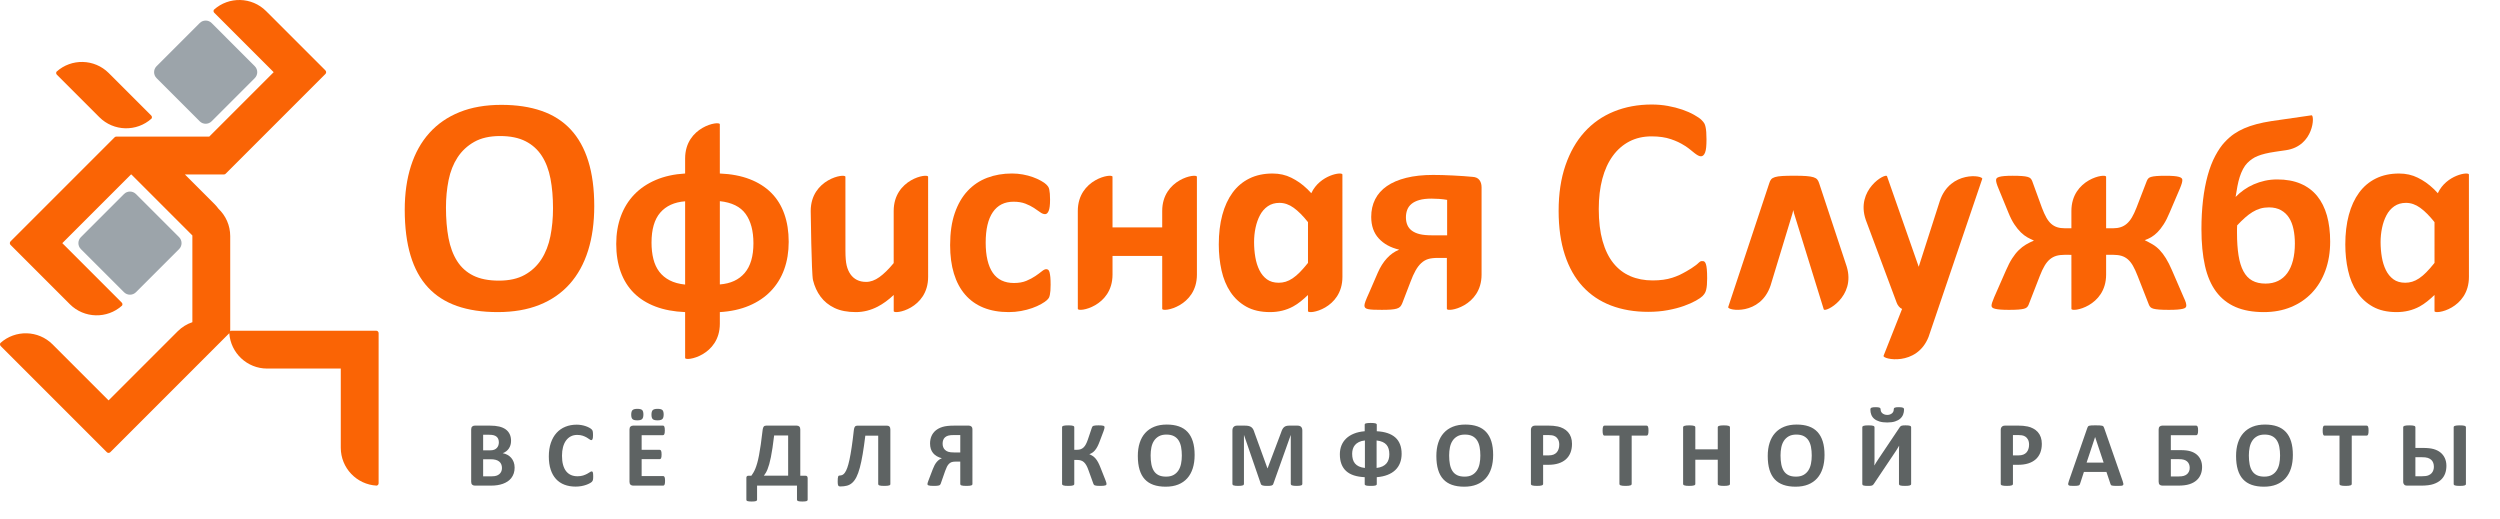 <?xml version="1.0" encoding="utf-8"?>
<!-- Generator: Adobe Illustrator 16.0.0, SVG Export Plug-In . SVG Version: 6.00 Build 0)  -->
<!DOCTYPE svg PUBLIC "-//W3C//DTD SVG 1.1//EN" "http://www.w3.org/Graphics/SVG/1.1/DTD/svg11.dtd">
<svg version="1.1" id="Слой_1" xmlns="http://www.w3.org/2000/svg" xmlns:xlink="http://www.w3.org/1999/xlink" x="0px" y="0px"
	 width="473.932px" height="98.345px" viewBox="0 0 473.932 98.345" enable-background="new 0 0 473.932 98.345"
	 xml:space="preserve">
<path fill="#DA7343" d="M3.052,73.861c-0.042-0.044-0.085-0.086-0.128-0.129L3.052,73.861z"/>
<g>
	<path fill="#DA7343" d="M12.53,59.698c0.044,0.042,0.086,0.086,0.129,0.129L12.53,59.698z"/>
	<path fill="#DA7343" d="M47.664,7.876c-0.045-0.043-0.086-0.086-0.129-0.129L47.664,7.876z"/>
	<path fill="#DA7343" d="M44.982,69.701c-0.043,0.042-0.086,0.086-0.129,0.129L44.982,69.701z"/>
	<path fill="#DA7343" d="M62.576,67.136c0.043,0.042,0.086,0.086,0.129,0.129L62.576,67.136z"/>
	<g>
		<g>
			<path fill-rule="evenodd" clip-rule="evenodd" fill="#fa6405" d="M322.468,29.633c-0.354,0.003-0.744-0.238-1.213-0.595
				s-1.055-0.903-1.801-1.374c-0.98-0.617-1.65-0.922-2.68-1.278c-1.031-0.356-2.26-0.535-3.688-0.535
				c-1.57,0-2.973,0.322-4.207,0.965c-1.232,0.643-2.283,1.561-3.148,2.755c-0.867,1.194-1.527,2.638-1.975,4.332
				s-0.674,3.603-0.674,5.725c0,2.326,0.24,4.342,0.719,6.046c0.48,1.704,1.164,3.107,2.051,4.209
				c0.887,1.103,1.959,1.924,3.213,2.465c1.256,0.541,2.666,0.812,4.238,0.812c1.428,0,2.662-0.168,3.701-0.504
				c1.041-0.335,1.672-0.65,2.67-1.21c0.75-0.421,1.158-0.693,1.85-1.201c0.375-0.276,0.695-0.686,0.943-0.736
				c0.357-0.039,0.514,0,0.631,0.079c0.117,0.078,0.215,0.236,0.293,0.473c0.078,0.237,0.137,0.567,0.176,0.991
				s0.061,0.99,0.061,1.701c0,0.492-0.016,0.911-0.045,1.257c-0.029,0.345-0.074,0.641-0.133,0.887
				c-0.059,0.247-0.137,0.459-0.234,0.636c-0.098,0.178-0.254,0.378-0.471,0.601s-0.631,0.509-1.25,0.858
				c-0.619,0.349-1.373,0.684-2.266,1.003c-0.893,0.32-1.912,0.587-3.061,0.8c-1.145,0.214-2.387,0.32-3.719,0.32
				c-2.609,0-4.961-0.402-7.061-1.206c-2.1-0.805-3.885-2.006-5.354-3.604c-1.473-1.599-2.6-3.595-3.383-5.987
				c-0.785-2.393-1.178-5.177-1.178-8.354c0-3.236,0.432-6.109,1.295-8.619c0.863-2.511,2.068-4.618,3.617-6.325
				c1.549-1.706,3.406-3.001,5.574-3.883c2.166-0.883,4.555-1.324,7.162-1.324c1.059,0,2.078,0.089,3.061,0.267
				c0.98,0.178,1.887,0.409,2.719,0.695c0.834,0.286,1.584,0.617,2.25,0.991c0.668,0.375,1.133,0.696,1.398,0.963
				s0.445,0.487,0.543,0.663s0.176,0.4,0.234,0.675c0.059,0.273,0.105,0.596,0.133,0.968c0.031,0.371,0.045,0.83,0.045,1.378
				c0,0.587-0.02,1.085-0.059,1.496c-0.039,0.41-0.107,0.743-0.205,0.997s-0.215,0.439-0.354,0.557
				C322.767,29.565,322.625,29.623,322.468,29.633z"/>
			<path fill="#fa6405" d="M461.517,55.916c-0.922,0.883-1.844,1.654-2.811,2.179c-1.314,0.714-2.775,1.07-4.377,1.07
				c-1.777,0-3.281-0.344-4.508-1.031c-1.23-0.688-2.23-1.615-3.008-2.781c-0.773-1.166-1.336-2.529-1.684-4.088
				c-0.35-1.558-0.523-3.199-0.523-4.923c0-2.071,0.223-3.935,0.666-5.589s1.094-3.064,1.947-4.23
				c0.854-1.167,1.916-2.063,3.188-2.69c1.273-0.627,2.738-0.94,4.393-0.94c1.307,0,2.49,0.266,3.553,0.797
				c1.064,0.53,2.023,1.167,3.086,2.194c0.285,0.277,0.705,0.741,0.705,0.741c1.621-3.499,5.896-4.124,5.896-3.539l0.004,19.399
				c0,6.09-6.527,7.21-6.527,6.488V55.916z M461.517,42.111c-0.941-1.184-1.844-2.088-2.707-2.715
				c-0.861-0.626-1.764-0.939-2.705-0.939c-0.854,0-1.588,0.213-2.209,0.64c-0.617,0.426-1.113,0.996-1.488,1.71
				s-0.654,1.51-0.836,2.39c-0.184,0.879-0.277,1.779-0.277,2.702c0,0.975,0.08,1.924,0.236,2.846
				c0.158,0.923,0.414,1.745,0.771,2.468c0.357,0.722,0.832,1.301,1.426,1.736c0.59,0.435,1.34,0.652,2.246,0.652
				c0.453,0,0.895-0.065,1.32-0.196c0.428-0.13,0.863-0.343,1.309-0.64c0.443-0.296,0.9-0.683,1.371-1.161
				c0.471-0.478,0.984-1.065,1.543-1.762v-1.104V42.111z"/>
			<path fill="#fa6405" d="M441.736,45.808c0,2-0.301,3.826-0.902,5.479s-1.453,3.062-2.559,4.227
				c-1.107,1.166-2.43,2.065-3.973,2.7c-1.541,0.635-3.254,0.952-5.133,0.952c-2.09,0-3.881-0.322-5.371-0.967
				c-1.488-0.645-2.715-1.615-3.684-2.914c-0.965-1.298-1.672-2.937-2.115-4.914s-0.666-4.3-0.666-6.966
				c0-1.935,0.102-3.755,0.301-5.463s0.496-3.271,0.887-4.691c0.393-1.421,0.875-2.667,1.449-3.738
				c0.576-1.071,1.168-1.93,1.777-2.575c0.609-0.645,1.201-1.163,1.777-1.555c0.574-0.393,1.209-0.741,1.906-1.046
				c0.695-0.305,1.471-0.57,2.324-0.797c0.852-0.228,1.785-0.419,2.793-0.575l7.654-1.107c0.635-0.093,0.494,5.838-4.863,6.619
				l-1.316,0.188l-0.729,0.11c-0.715,0.104-1.34,0.224-1.879,0.355s-1.012,0.281-1.422,0.448c-0.408,0.167-0.766,0.355-1.068,0.566
				s-0.604,0.465-0.9,0.764c-0.295,0.299-0.564,0.676-0.809,1.133c-0.242,0.456-0.451,0.956-0.625,1.5
				c-0.174,0.543-0.322,1.137-0.443,1.781c-0.123,0.645-0.236,1.315-0.34,2.012c0.471-0.487,0.998-0.936,1.58-1.345
				s1.203-0.758,1.865-1.046c0.66-0.287,1.361-0.514,2.1-0.679c0.74-0.166,1.52-0.248,2.336-0.248c1.705,0,3.188,0.27,4.449,0.809
				s2.305,1.317,3.131,2.335s1.443,2.252,1.854,3.704C441.531,42.315,441.736,43.964,441.736,45.808z M435.046,46.16
				c0-0.973-0.088-1.875-0.262-2.708s-0.451-1.553-0.836-2.16c-0.383-0.607-0.893-1.089-1.527-1.445
				c-0.635-0.355-1.396-0.533-2.287-0.533c-0.59,0-1.141,0.073-1.645,0.221s-0.996,0.369-1.477,0.664
				c-0.477,0.295-0.953,0.65-1.422,1.067c-0.471,0.416-0.967,0.902-1.488,1.458c-0.02,0.208-0.027,0.434-0.027,0.676v0.756
				c0,1.631,0.098,3.05,0.289,4.256c0.191,1.207,0.5,2.209,0.926,3.007c0.426,0.799,0.984,1.389,1.672,1.771s1.527,0.572,2.52,0.572
				c0.889,0,1.68-0.169,2.377-0.507c0.697-0.339,1.279-0.833,1.75-1.484c0.471-0.65,0.826-1.449,1.072-2.395
				C434.923,48.429,435.046,47.357,435.046,46.16z"/>
			<path fill="#fa6405" d="M335.65,54.129c-1.941,5.771-8.26,4.761-8.029,4.076l7.787-23.481c0.088-0.297,0.205-0.536,0.354-0.72
				c0.146-0.183,0.391-0.327,0.729-0.432c0.34-0.104,0.801-0.174,1.385-0.209c0.582-0.034,1.344-0.052,2.283-0.052
				c0.922,0,1.672,0.021,2.256,0.064c0.584,0.044,1.039,0.118,1.369,0.223c0.332,0.105,0.57,0.249,0.719,0.432
				s0.266,0.414,0.352,0.693l5.221,15.778c1.801,5.816-4.127,8.83-4.342,8.141l-5.625-18.166l-0.156-0.653l-0.154,0.653
				L335.65,54.129z"/>
			<path fill="#fa6405" d="M353.707,41.701c-2.002-5.75,3.783-8.973,4.021-8.291l6.008,17.166l4.012-12.512
				c1.965-5.765,8.262-4.834,8.027-4.15L365.603,63.87c-2.242,5.662-8.797,4.248-8.531,3.577l3.508-8.87
				c-0.225-0.105-0.43-0.267-0.611-0.484c-0.182-0.217-0.318-0.448-0.404-0.692L353.707,41.701z"/>
			<path fill="#fa6405" d="M392.681,43.272v-3.271c0-6.09,6.58-7.21,6.58-6.488l0.002,9.76h1.338c0.525,0,1-0.069,1.428-0.209
				c0.43-0.139,0.816-0.361,1.168-0.666c0.348-0.305,0.668-0.7,0.957-1.188c0.287-0.487,0.57-1.088,0.852-1.803l1.965-5.094
				c0.07-0.174,0.156-0.326,0.262-0.457c0.102-0.131,0.281-0.235,0.531-0.313c0.254-0.078,0.6-0.135,1.043-0.17
				c0.441-0.035,1.02-0.053,1.73-0.053c0.643,0,1.168,0.018,1.574,0.053c0.41,0.035,0.73,0.087,0.965,0.157
				c0.234,0.069,0.398,0.152,0.494,0.248s0.143,0.213,0.143,0.353c0,0.175-0.035,0.384-0.105,0.628
				c-0.068,0.243-0.191,0.574-0.363,0.992l-1.934,4.522c-0.367,0.889-0.746,1.638-1.137,2.248c-0.391,0.609-0.783,1.11-1.176,1.503
				c-0.391,0.392-0.789,0.706-1.188,0.94c-0.402,0.235-0.811,0.423-1.229,0.563c0.539,0.278,1.043,0.531,1.514,0.811
				c0.469,0.279,0.91,0.633,1.316,1.06c0.41,0.428,0.805,0.951,1.188,1.569c0.383,0.619,0.766,1.374,1.148,2.264l2.219,5.128
				l0.262,0.588c0.068,0.166,0.121,0.314,0.156,0.444c0.035,0.131,0.055,0.24,0.064,0.327l0.014,0.235
				c0,0.14-0.049,0.258-0.145,0.354s-0.27,0.175-0.523,0.235c-0.254,0.062-0.59,0.109-1.008,0.145
				c-0.418,0.034-0.957,0.052-1.621,0.052c-0.732,0-1.336-0.018-1.805-0.052c-0.473-0.035-0.838-0.088-1.1-0.157
				s-0.453-0.165-0.576-0.287c-0.121-0.122-0.217-0.262-0.287-0.419l-2.162-5.518c-0.297-0.768-0.592-1.408-0.887-1.923
				c-0.297-0.515-0.621-0.924-0.979-1.229c-0.357-0.305-0.756-0.522-1.199-0.653s-0.971-0.196-1.576-0.196h-1.332v3.753
				c0,6.09-6.578,7.211-6.578,6.488l-0.004-10.234l-1.254-0.007c-0.627,0-1.164,0.065-1.607,0.196
				c-0.445,0.131-0.85,0.349-1.217,0.653c-0.367,0.306-0.703,0.715-1.008,1.229s-0.605,1.155-0.902,1.923l-2.145,5.518
				c-0.07,0.157-0.164,0.297-0.285,0.419c-0.123,0.122-0.314,0.218-0.574,0.287c-0.262,0.069-0.621,0.122-1.082,0.157
				c-0.461,0.034-1.055,0.052-1.785,0.052c-0.643,0-1.172-0.018-1.59-0.052c-0.418-0.035-0.75-0.083-1.004-0.145
				c-0.25-0.061-0.43-0.14-0.533-0.235s-0.156-0.214-0.156-0.354c0-0.139,0.035-0.326,0.104-0.563
				c0.07-0.235,0.203-0.579,0.395-1.032l2.252-5.128c0.385-0.89,0.771-1.64,1.166-2.25c0.391-0.61,0.807-1.13,1.242-1.557
				c0.438-0.428,0.891-0.78,1.363-1.06c0.471-0.278,0.977-0.531,1.52-0.759c-0.418-0.191-0.836-0.379-1.254-0.614
				s-0.832-0.554-1.242-0.954s-0.813-0.901-1.215-1.503c-0.4-0.601-0.783-1.354-1.148-2.261l-1.855-4.522
				c-0.174-0.418-0.297-0.749-0.365-0.992c-0.07-0.244-0.104-0.453-0.104-0.628c0-0.14,0.043-0.257,0.129-0.353
				s0.246-0.179,0.48-0.248c0.234-0.07,0.557-0.122,0.965-0.157c0.406-0.035,0.934-0.053,1.576-0.053
				c0.729,0,1.322,0.018,1.783,0.053s0.82,0.092,1.082,0.17c0.258,0.078,0.445,0.183,0.559,0.313s0.203,0.283,0.273,0.457
				l1.855,5.094c0.277,0.731,0.555,1.346,0.834,1.842s0.588,0.893,0.928,1.188c0.338,0.296,0.717,0.51,1.133,0.641
				c0.418,0.13,0.898,0.195,1.438,0.195H392.681z"/>
		</g>
		<g>
			<path fill-rule="evenodd" clip-rule="evenodd" fill="#fa6405" d="M112.654,39.082c0,3.146-0.393,5.961-1.174,8.443
				c-0.783,2.482-1.945,4.589-3.49,6.318c-1.545,1.73-3.455,3.05-5.734,3.958c-2.277,0.909-4.91,1.363-7.902,1.364
				c-2.951,0-5.527-0.387-7.727-1.159c-2.199-0.771-4.031-1.949-5.498-3.532s-2.566-3.597-3.299-6.04
				c-0.734-2.443-1.102-5.336-1.102-8.678c0-3.068,0.393-5.829,1.174-8.282c0.783-2.453,1.945-4.54,3.49-6.26
				s3.457-3.04,5.734-3.958c2.277-0.919,4.92-1.378,7.932-1.378c2.873,0,5.41,0.381,7.609,1.144
				c2.199,0.762,4.037,1.935,5.514,3.518c1.477,1.584,2.59,3.582,3.342,5.996S112.654,35.799,112.654,39.082z M104.837,39.477
				c0-2.055-0.16-3.923-0.48-5.605c-0.322-1.683-0.871-3.123-1.645-4.321c-0.773-1.199-1.805-2.126-3.09-2.78
				c-1.287-0.655-2.895-0.982-4.826-0.982c-1.951,0-3.578,0.367-4.885,1.103s-2.363,1.718-3.168,2.947
				c-0.803,1.229-1.371,2.664-1.703,4.307c-0.332,1.642-0.496,3.379-0.496,5.212c0,2.136,0.16,4.056,0.48,5.758
				c0.322,1.702,0.865,3.158,1.629,4.367c0.766,1.209,1.789,2.13,3.076,2.765s2.904,0.952,4.855,0.952s3.578-0.363,4.885-1.089
				c1.307-0.725,2.363-1.712,3.168-2.961c0.803-1.249,1.371-2.705,1.703-4.367S104.837,41.351,104.837,39.477z"/>
			<path fill-rule="evenodd" clip-rule="evenodd" fill="#fa6405" d="M199.169,53.972c0,0.455-0.014,0.836-0.039,1.143
				c-0.027,0.307-0.063,0.564-0.105,0.774s-0.096,0.38-0.156,0.512c-0.063,0.131-0.195,0.297-0.406,0.498
				c-0.209,0.201-0.566,0.445-1.07,0.733c-0.506,0.288-1.082,0.546-1.727,0.773c-0.643,0.227-1.344,0.41-2.102,0.551
				c-0.758,0.14-1.539,0.209-2.34,0.209c-1.793,0-3.383-0.278-4.77-0.837c-1.385-0.559-2.547-1.383-3.488-2.473
				c-0.941-1.091-1.65-2.421-2.129-3.991c-0.48-1.569-0.719-3.367-0.719-5.391c0-2.338,0.291-4.357,0.875-6.059
				c0.584-1.7,1.398-3.109,2.443-4.226s2.283-1.945,3.711-2.486s2.996-0.812,4.705-0.812c0.695,0,1.379,0.062,2.051,0.184
				c0.67,0.122,1.297,0.287,1.881,0.497c0.584,0.209,1.107,0.444,1.568,0.706s0.789,0.488,0.98,0.681
				c0.191,0.191,0.326,0.353,0.404,0.484c0.078,0.131,0.139,0.302,0.182,0.512s0.078,0.468,0.105,0.773s0.039,0.678,0.039,1.114
				c0,1.015-0.086,1.727-0.262,2.138c-0.174,0.411-0.4,0.617-0.68,0.617c-0.295,0-0.609-0.122-0.939-0.366s-0.725-0.515-1.178-0.812
				c-0.451-0.297-0.992-0.566-1.617-0.811c-0.629-0.244-1.379-0.366-2.25-0.366c-1.707,0-3.012,0.657-3.918,1.972
				s-1.359,3.243-1.359,5.785c0,1.254,0.113,2.36,0.34,3.317c0.227,0.958,0.563,1.759,1.006,2.403s1.002,1.128,1.672,1.45
				s1.451,0.483,2.34,0.483c0.904,0,1.686-0.136,2.338-0.406c0.652-0.271,1.225-0.573,1.711-0.905
				c0.488-0.332,0.898-0.634,1.23-0.904c0.33-0.271,0.609-0.406,0.836-0.406c0.156,0,0.285,0.043,0.391,0.131
				s0.188,0.25,0.248,0.486s0.109,0.538,0.145,0.905C199.15,52.922,199.169,53.395,199.169,53.972z"/>
			<path fill="#fa6405" d="M247.96,55.916c-0.92,0.883-1.842,1.654-2.811,2.179c-1.316,0.714-2.773,1.07-4.377,1.07
				c-1.777,0-3.279-0.344-4.51-1.031c-1.227-0.688-2.229-1.615-3.004-2.781s-1.338-2.529-1.688-4.088
				c-0.348-1.558-0.521-3.199-0.521-4.923c0-2.071,0.223-3.935,0.666-5.589c0.445-1.654,1.094-3.064,1.947-4.23
				c0.854-1.167,1.916-2.063,3.189-2.69c1.271-0.627,2.734-0.94,4.391-0.94c1.307,0,2.492,0.266,3.555,0.797
				c1.063,0.53,2.023,1.167,3.082,2.194c0.289,0.277,0.707,0.741,0.707,0.741c1.621-3.499,5.898-4.124,5.898-3.539l0.004,19.399
				c0,6.09-6.529,7.21-6.529,6.488V55.916z M247.96,42.111c-0.939-1.184-1.842-2.088-2.705-2.715
				c-0.863-0.626-1.766-0.939-2.707-0.939c-0.852,0-1.59,0.213-2.207,0.64c-0.619,0.426-1.117,0.996-1.49,1.71
				c-0.375,0.714-0.654,1.51-0.838,2.39c-0.182,0.879-0.273,1.779-0.273,2.702c0,0.975,0.078,1.924,0.234,2.846
				c0.158,0.923,0.414,1.745,0.773,2.468c0.355,0.722,0.832,1.301,1.422,1.736c0.594,0.435,1.344,0.652,2.25,0.652
				c0.453,0,0.893-0.065,1.32-0.196c0.426-0.13,0.861-0.343,1.305-0.64c0.445-0.296,0.902-0.683,1.375-1.161
				c0.469-0.478,0.984-1.065,1.541-1.762v-1.104V42.111z"/>
			<path fill="#fa6405" d="M274.285,48.892h-1.664c-0.799,0-1.432,0.074-1.9,0.222c-0.469,0.148-0.898,0.4-1.287,0.758
				c-0.391,0.356-0.75,0.827-1.08,1.41c-0.33,0.584-0.66,1.319-0.988,2.207l-1.535,3.996c-0.105,0.261-0.23,0.474-0.379,0.64
				c-0.148,0.165-0.367,0.292-0.656,0.379c-0.287,0.087-0.658,0.147-1.111,0.183c-0.453,0.034-1.029,0.052-1.727,0.052
				c-0.611,0-1.127-0.009-1.545-0.025c-0.418-0.018-0.758-0.053-1.02-0.104c-0.262-0.053-0.449-0.131-0.563-0.235
				s-0.172-0.253-0.172-0.444s0.066-0.466,0.197-0.822s0.379-0.936,0.744-1.736l1.594-3.683c0.473-1.079,1.047-1.988,1.727-2.729
				s1.455-1.284,2.326-1.633c-1.639-0.384-2.932-1.096-3.879-2.134c-0.949-1.039-1.424-2.396-1.424-4.071
				c0-1.24,0.248-2.353,0.744-3.339c0.498-0.986,1.236-1.82,2.221-2.501s2.207-1.205,3.67-1.571s3.16-0.55,5.094-0.55
				c0.541,0,1.137,0.009,1.791,0.026c0.652,0.018,1.313,0.044,1.984,0.079l1.984,0.117c0.652,0.043,1.23,0.091,1.736,0.144
				c0.576,0.034,1.002,0.23,1.279,0.588c0.281,0.358,0.418,0.824,0.418,1.399v16.543c0,6.09-6.578,7.211-6.578,6.488L274.285,48.892
				z M274.337,37.891c-0.484-0.087-0.986-0.148-1.504-0.184c-0.52-0.035-1.004-0.053-1.455-0.053c-0.916,0-1.682,0.087-2.297,0.263
				c-0.615,0.175-1.111,0.42-1.492,0.734c-0.381,0.315-0.654,0.691-0.818,1.129s-0.246,0.91-0.246,1.417
				c0,0.543,0.09,1.029,0.273,1.458c0.18,0.429,0.467,0.787,0.855,1.076c0.391,0.288,0.883,0.507,1.48,0.656
				c0.598,0.148,1.396,0.223,2.398,0.223h2.805V37.891z"/>
			<path fill="#fa6405" d="M129.88,32.892v-2.844c0-6.089,6.578-7.21,6.578-6.488l0.004,9.332c2.141,0.087,4.025,0.444,5.652,1.07
				c1.629,0.627,2.99,1.489,4.086,2.586c1.098,1.097,1.926,2.429,2.48,3.996c0.559,1.567,0.836,3.335,0.836,5.302
				c0,1.915-0.285,3.66-0.859,5.236s-1.42,2.942-2.535,4.101c-1.113,1.158-2.484,2.081-4.113,2.769
				c-1.625,0.688-3.477,1.092-5.547,1.214v2.202c0,6.089-6.58,7.21-6.58,6.488l-0.002-8.69c-2.125-0.087-4-0.439-5.629-1.058
				s-2.99-1.476-4.086-2.572c-1.098-1.097-1.93-2.429-2.496-3.996c-0.564-1.566-0.848-3.334-0.848-5.302
				c0-1.915,0.293-3.665,0.875-5.249c0.584-1.585,1.434-2.956,2.547-4.114c1.113-1.157,2.48-2.08,4.098-2.768
				C125.962,33.419,127.806,33.014,129.88,32.892z M142.83,46.12c0-2.349-0.494-4.205-1.48-5.571
				c-0.988-1.365-2.617-2.17-4.887-2.413v15.786c2.043-0.157,3.615-0.884,4.715-2.18C142.279,50.446,142.83,48.572,142.83,46.12z
				 M129.88,38.162c-2.045,0.156-3.617,0.874-4.719,2.152s-1.65,3.17-1.65,5.675c0,1.148,0.119,2.188,0.354,3.119
				c0.234,0.931,0.607,1.73,1.113,2.4c0.508,0.67,1.162,1.214,1.965,1.631c0.805,0.418,1.783,0.688,2.938,0.809V38.162z"/>
			<path fill="#fa6405" d="M169.419,40.001c0-6.09,6.527-7.21,6.527-6.488l0.002,18.972c0,6.09-6.525,7.21-6.525,6.488v-3.055
				c-0.996,0.938-2.006,1.674-3.027,2.206c-1.336,0.694-2.719,1.041-4.148,1.041c-1.605,0-2.955-0.261-4.045-0.783
				c-1.092-0.522-1.971-1.237-2.643-2.144c-0.672-0.905-1.152-1.955-1.441-3.148c-0.287-1.193-0.43-13.089-0.43-13.089
				c0-6.09,6.578-7.21,6.578-6.488l0.004,14.021c0,1.22,0.078,2.151,0.234,2.796s0.396,1.198,0.719,1.659
				c0.322,0.462,0.732,0.819,1.229,1.072c0.498,0.252,1.076,0.378,1.738,0.378c0.838,0,1.678-0.304,2.523-0.911
				s1.748-1.492,2.705-2.655v-1.135V40.001z"/>
			<path fill="#fa6405" d="M226.904,52.056c0,6.09-6.578,7.211-6.578,6.488l-0.004-10.027h-9.418v3.539
				c0,6.09-6.578,7.211-6.578,6.488l-0.004-18.543c0-6.09,6.578-7.21,6.578-6.488l0.004,9.6h9.418v-3.111
				c0-6.09,6.578-7.21,6.578-6.488L226.904,52.056z"/>
		</g>
	</g>
	<g>
		<g>
			<path fill-rule="evenodd" clip-rule="evenodd" fill="#9CA4AA" d="M15.33,44.962l8.179-8.18c0.623-0.624,1.635-0.624,2.259,0
				l8.182,8.18c0.624,0.624,0.624,1.636,0,2.26L25.771,55.4c-0.623,0.624-1.635,0.624-2.259,0l-8.182-8.179
				C14.706,46.598,14.706,45.586,15.33,44.962z"/>
			<path fill-rule="evenodd" clip-rule="evenodd" fill="#9CA4AA" d="M48.298,14.81l-8.18,8.184c-0.624,0.624-1.636,0.624-2.26,0
				L29.68,14.81c-0.624-0.624-0.624-1.636,0-2.26l8.182-8.182c0.624-0.624,1.636-0.624,2.26,0L48.3,12.55
				C48.923,13.174,48.923,14.186,48.298,14.81z"/>
		</g>
		<g>
			<path fill="#fa6405" d="M71.776,63.153c0-0.254-0.206-0.46-0.46-0.46H65.06h-0.001l-21.151,0.001c-0.1,0-0.189,0.039-0.265,0.094
				V44.957v-0.195c0-2.044-0.858-3.884-2.227-5.192c-0.215-0.294-0.448-0.577-0.712-0.843l-0.137-0.138l-5.517-5.517h7.418
				c0.147,0,0.272-0.074,0.356-0.183l18.868-18.87c0.093-0.093,0.137-0.214,0.135-0.335c0.002-0.121-0.042-0.241-0.135-0.334
				L50.588,2.245l-0.138-0.138c-2.719-2.72-7.072-2.807-9.896-0.264c-0.117,0.178-0.096,0.419,0.061,0.575l11.266,11.266
				L39.669,25.896H22.031c-0.152,0-0.28,0.078-0.364,0.193L1.999,45.759c-0.092,0.092-0.136,0.214-0.133,0.335
				c-0.003,0.121,0.041,0.241,0.133,0.333l11.105,11.106l0.137,0.138c2.718,2.719,7.072,2.807,9.896,0.264
				c0.116-0.178,0.096-0.419-0.061-0.575L11.811,46.094l13.021-13.021h0.071l11.565,11.564v16.44
				c-1.017,0.344-1.973,0.915-2.783,1.725l-0.136,0.137L20.583,75.903L10.107,65.428L9.97,65.29
				c-2.719-2.718-7.072-2.807-9.896-0.264c-0.116,0.179-0.095,0.419,0.061,0.576L15.833,81.3c0,0,0.001,0.002,0.001,0.002
				l4.424,4.423c0.179,0.181,0.47,0.181,0.65,0l4.423-4.423l18.126-18.127c0.003-0.002,0.008-0.004,0.012-0.007
				c0.252,3.743,3.366,6.7,7.171,6.7h0.196h13.766v14.814v0.195c0,3.845,3.013,6.984,6.81,7.184c0.208-0.045,0.363-0.229,0.363-0.45
				l0.001-22.2c0-0.001,0-0.001,0-0.002V63.153z"/>
			<path fill="#fa6405" d="M18.695,22.076l0.137,0.137c2.718,2.719,7.072,2.807,9.896,0.265c0.116-0.18,0.096-0.42-0.061-0.576
				l-7.913-7.913l-0.138-0.138c-2.719-2.719-7.072-2.807-9.896-0.264c-0.117,0.178-0.096,0.419,0.061,0.575L18.695,22.076z"/>
		</g>
	</g>
	<g>
		<path fill="#5E6363" d="M97.558,88.65c0,0.404-0.056,0.771-0.167,1.099s-0.265,0.618-0.461,0.87s-0.431,0.469-0.703,0.65
			s-0.573,0.331-0.901,0.448s-0.678,0.204-1.05,0.259c-0.372,0.057-0.787,0.084-1.244,0.084h-3.023
			c-0.193,0-0.356-0.057-0.488-0.172c-0.132-0.113-0.198-0.3-0.198-0.558v-9.914c0-0.258,0.066-0.444,0.198-0.558
			c0.132-0.115,0.294-0.172,0.488-0.172h2.856c0.697,0,1.288,0.059,1.771,0.176s0.891,0.295,1.222,0.531
			c0.331,0.238,0.584,0.538,0.76,0.901s0.264,0.791,0.264,1.283c0,0.275-0.035,0.535-0.105,0.778s-0.173,0.464-0.308,0.663
			s-0.3,0.375-0.497,0.527s-0.42,0.275-0.672,0.369c0.322,0.059,0.62,0.161,0.892,0.308s0.51,0.336,0.712,0.566
			c0.202,0.232,0.362,0.503,0.479,0.813S97.558,88.264,97.558,88.65z M94.569,83.86c0-0.229-0.035-0.434-0.105-0.615
			s-0.176-0.332-0.316-0.452s-0.318-0.213-0.532-0.277s-0.5-0.097-0.857-0.097H91.59v2.953h1.292c0.334,0,0.601-0.04,0.8-0.118
			c0.199-0.08,0.365-0.188,0.497-0.326c0.132-0.137,0.23-0.299,0.294-0.482C94.537,84.26,94.569,84.065,94.569,83.86z
			 M95.158,88.729c0-0.264-0.044-0.499-0.132-0.708c-0.088-0.207-0.217-0.382-0.387-0.522s-0.387-0.249-0.65-0.325
			s-0.606-0.114-1.028-0.114H91.59v3.234h1.67c0.322,0,0.593-0.033,0.813-0.101s0.41-0.168,0.571-0.299
			c0.161-0.133,0.287-0.296,0.378-0.492S95.158,88.981,95.158,88.729z"/>
		<path fill="#5E6363" d="M112.455,90.338c0,0.146-0.004,0.271-0.013,0.373c-0.009,0.104-0.022,0.191-0.04,0.264
			c-0.018,0.074-0.041,0.137-0.07,0.189s-0.076,0.113-0.141,0.18c-0.064,0.068-0.189,0.154-0.374,0.26s-0.41,0.207-0.677,0.303
			c-0.267,0.098-0.571,0.178-0.914,0.242s-0.713,0.097-1.112,0.097c-0.779,0-1.482-0.12-2.109-0.36s-1.16-0.599-1.6-1.076
			s-0.776-1.074-1.011-1.789s-0.352-1.547-0.352-2.496c0-0.967,0.129-1.825,0.387-2.575s0.618-1.38,1.081-1.89
			s1.018-0.896,1.666-1.16s1.361-0.396,2.14-0.396c0.316,0,0.621,0.026,0.914,0.079s0.564,0.122,0.813,0.207
			s0.473,0.183,0.672,0.294s0.338,0.206,0.417,0.286c0.079,0.078,0.133,0.145,0.163,0.197s0.053,0.12,0.07,0.202
			s0.031,0.179,0.04,0.29s0.013,0.249,0.013,0.413c0,0.176-0.006,0.325-0.018,0.448s-0.032,0.223-0.062,0.299
			s-0.064,0.132-0.105,0.167s-0.088,0.053-0.141,0.053c-0.088,0-0.199-0.051-0.334-0.153s-0.309-0.217-0.523-0.344
			c-0.214-0.125-0.469-0.239-0.765-0.342s-0.649-0.154-1.059-0.154c-0.451,0-0.854,0.092-1.208,0.277
			c-0.354,0.184-0.656,0.447-0.905,0.791c-0.249,0.342-0.438,0.757-0.567,1.243s-0.193,1.034-0.193,1.644
			c0,0.668,0.069,1.247,0.207,1.736s0.334,0.892,0.589,1.208s0.563,0.553,0.923,0.708s0.766,0.232,1.217,0.232
			c0.41,0,0.765-0.049,1.063-0.145c0.299-0.098,0.555-0.204,0.769-0.321s0.39-0.223,0.527-0.316s0.245-0.141,0.321-0.141
			c0.059,0,0.105,0.012,0.141,0.035s0.064,0.07,0.088,0.141s0.041,0.169,0.053,0.294C112.449,89.959,112.455,90.127,112.455,90.338z
			"/>
		<path fill="#5E6363" d="M126.077,91.155c0,0.17-0.007,0.312-0.022,0.427c-0.015,0.113-0.037,0.206-0.066,0.276
			s-0.066,0.122-0.11,0.153c-0.044,0.033-0.092,0.049-0.145,0.049h-5.713c-0.193,0-0.356-0.057-0.488-0.172
			c-0.132-0.113-0.198-0.3-0.198-0.558v-9.914c0-0.258,0.066-0.444,0.198-0.558c0.132-0.115,0.294-0.172,0.488-0.172h5.678
			c0.053,0,0.1,0.015,0.141,0.044s0.076,0.081,0.105,0.153c0.029,0.074,0.051,0.168,0.066,0.281c0.015,0.115,0.022,0.26,0.022,0.436
			c0,0.164-0.007,0.303-0.022,0.418c-0.015,0.113-0.037,0.206-0.066,0.276s-0.064,0.122-0.105,0.153
			c-0.041,0.033-0.088,0.049-0.141,0.049h-4.061v2.777h3.437c0.053,0,0.101,0.017,0.145,0.049s0.081,0.082,0.11,0.148
			c0.029,0.068,0.051,0.158,0.066,0.273c0.015,0.113,0.022,0.253,0.022,0.417c0,0.17-0.007,0.311-0.022,0.422
			s-0.037,0.201-0.066,0.269s-0.066,0.115-0.11,0.145s-0.092,0.044-0.145,0.044h-3.437v3.208h4.096c0.053,0,0.101,0.017,0.145,0.049
			s0.081,0.083,0.11,0.153s0.051,0.163,0.066,0.276C126.069,90.844,126.077,90.985,126.077,91.155z M121.972,78.578
			c0,0.41-0.081,0.697-0.242,0.861s-0.467,0.246-0.918,0.246s-0.756-0.079-0.914-0.237s-0.237-0.437-0.237-0.835
			c0-0.416,0.082-0.704,0.246-0.865s0.469-0.242,0.914-0.242c0.457,0,0.763,0.078,0.918,0.232
			C121.895,77.895,121.972,78.174,121.972,78.578z M125.813,78.578c0,0.41-0.082,0.697-0.246,0.861s-0.472,0.246-0.923,0.246
			s-0.754-0.079-0.91-0.237s-0.233-0.437-0.233-0.835c0-0.416,0.081-0.704,0.242-0.865s0.467-0.242,0.918-0.242
			s0.756,0.078,0.914,0.232C125.734,77.895,125.813,78.174,125.813,78.578z"/>
		<path fill="#5E6363" d="M153.11,94.741c0,0.059-0.015,0.108-0.044,0.149s-0.082,0.074-0.158,0.102
			c-0.076,0.025-0.179,0.046-0.308,0.061s-0.296,0.022-0.501,0.022c-0.199,0-0.362-0.008-0.488-0.022s-0.229-0.035-0.308-0.061
			c-0.079-0.027-0.135-0.061-0.167-0.102s-0.048-0.091-0.048-0.149v-2.681h-7.567v2.681c0,0.059-0.016,0.108-0.048,0.149
			s-0.088,0.074-0.167,0.102c-0.079,0.025-0.183,0.046-0.312,0.061s-0.293,0.022-0.492,0.022s-0.363-0.008-0.492-0.022
			s-0.233-0.035-0.312-0.061c-0.079-0.027-0.133-0.061-0.163-0.102s-0.044-0.091-0.044-0.149v-4.087
			c-0.012-0.17,0.019-0.291,0.092-0.365c0.073-0.072,0.183-0.109,0.33-0.109h0.527c0.141-0.199,0.274-0.404,0.4-0.615
			s0.248-0.461,0.365-0.752c0.117-0.289,0.233-0.635,0.347-1.037c0.114-0.4,0.227-0.892,0.338-1.472s0.224-1.267,0.338-2.062
			c0.114-0.793,0.233-1.727,0.356-2.799c0.035-0.264,0.103-0.455,0.202-0.576c0.1-0.119,0.252-0.18,0.457-0.18h5.81
			c0.205,0,0.366,0.061,0.483,0.18c0.117,0.121,0.176,0.304,0.176,0.55v8.763h0.967c0.158,0,0.27,0.043,0.334,0.127
			c0.064,0.086,0.097,0.204,0.097,0.356V94.741z M149.41,82.551h-2.654c-0.105,0.891-0.209,1.674-0.312,2.352
			c-0.103,0.676-0.205,1.27-0.308,1.779s-0.207,0.949-0.312,1.318s-0.212,0.688-0.321,0.958s-0.221,0.501-0.338,0.694
			s-0.237,0.369-0.36,0.527h4.605V82.551z"/>
		<path fill="#5E6363" d="M168.79,91.762c0,0.059-0.018,0.109-0.053,0.154c-0.035,0.043-0.097,0.08-0.185,0.109
			s-0.207,0.051-0.356,0.066c-0.149,0.014-0.335,0.021-0.558,0.021c-0.229,0-0.416-0.008-0.563-0.021
			c-0.146-0.016-0.264-0.037-0.352-0.066s-0.149-0.066-0.185-0.109c-0.035-0.045-0.053-0.096-0.053-0.154v-9.176h-2.443
			c-0.164,1.342-0.331,2.514-0.501,3.516s-0.352,1.86-0.545,2.575s-0.406,1.301-0.637,1.758s-0.495,0.819-0.791,1.085
			c-0.296,0.268-0.63,0.45-1.002,0.55s-0.795,0.149-1.27,0.149c-0.088,0-0.164-0.012-0.229-0.035s-0.116-0.067-0.154-0.132
			s-0.066-0.155-0.083-0.272s-0.026-0.267-0.026-0.448c0-0.252,0.006-0.455,0.018-0.61s0.032-0.275,0.062-0.361
			c0.029-0.084,0.067-0.142,0.114-0.171s0.103-0.044,0.167-0.044c0.182,0,0.356-0.036,0.523-0.109s0.328-0.219,0.483-0.436
			s0.305-0.521,0.448-0.914s0.284-0.91,0.422-1.551c0.138-0.643,0.275-1.424,0.413-2.348c0.138-0.922,0.277-2.02,0.417-3.291
			c0.035-0.299,0.105-0.508,0.211-0.629c0.105-0.119,0.261-0.18,0.466-0.18h5.581c0.211,0,0.374,0.061,0.488,0.18
			c0.114,0.121,0.171,0.304,0.171,0.55V91.762z"/>
		<path fill="#5E6363" d="M184.345,91.762c0,0.059-0.018,0.109-0.053,0.154c-0.035,0.043-0.095,0.08-0.18,0.109
			s-0.202,0.051-0.352,0.066c-0.149,0.014-0.335,0.021-0.558,0.021c-0.229,0-0.416-0.008-0.563-0.021
			c-0.146-0.016-0.265-0.037-0.356-0.066s-0.154-0.066-0.189-0.109c-0.035-0.045-0.053-0.096-0.053-0.154v-4.254h-0.853
			c-0.352,0-0.62,0.035-0.804,0.105s-0.349,0.179-0.492,0.325s-0.271,0.329-0.382,0.55c-0.111,0.219-0.22,0.479-0.325,0.777
			l-0.861,2.461c-0.029,0.07-0.067,0.131-0.114,0.18c-0.047,0.051-0.119,0.092-0.215,0.123c-0.097,0.032-0.224,0.055-0.382,0.066
			s-0.36,0.018-0.606,0.018c-0.27,0-0.482-0.009-0.637-0.026s-0.274-0.042-0.356-0.075c-0.082-0.031-0.135-0.068-0.158-0.109
			s-0.035-0.085-0.035-0.132c0-0.059,0.01-0.13,0.031-0.216c0.021-0.084,0.063-0.212,0.127-0.382l0.853-2.232
			c0.111-0.293,0.226-0.548,0.343-0.765s0.248-0.411,0.391-0.584s0.296-0.318,0.457-0.436s0.338-0.211,0.532-0.281
			c-0.363-0.1-0.684-0.229-0.962-0.391s-0.513-0.357-0.703-0.59c-0.19-0.23-0.334-0.497-0.431-0.799s-0.145-0.641-0.145-1.016
			c0-0.516,0.089-0.982,0.268-1.402c0.179-0.418,0.444-0.774,0.795-1.067s0.79-0.52,1.314-0.681s1.255-0.242,2.193-0.242h2.786
			c0.188,0,0.347,0.057,0.479,0.172c0.132,0.113,0.198,0.3,0.198,0.558V91.762z M182.042,82.472h-1.187
			c-0.498,0-0.87,0.038-1.116,0.114s-0.447,0.187-0.602,0.33s-0.268,0.316-0.338,0.518c-0.07,0.203-0.105,0.427-0.105,0.673
			c0,0.24,0.038,0.462,0.114,0.663c0.076,0.203,0.193,0.379,0.352,0.527c0.158,0.15,0.36,0.266,0.606,0.348s0.598,0.123,1.055,0.123
			h1.222V82.472z"/>
		<path fill="#5E6363" d="M209.762,91.753c0,0.064-0.018,0.118-0.053,0.163c-0.035,0.043-0.098,0.08-0.189,0.109
			s-0.212,0.051-0.365,0.066c-0.152,0.014-0.349,0.021-0.589,0.021c-0.252,0-0.456-0.008-0.611-0.021
			c-0.155-0.016-0.28-0.038-0.374-0.07s-0.164-0.076-0.211-0.133c-0.047-0.055-0.082-0.124-0.105-0.206l-0.914-2.531
			c-0.129-0.369-0.264-0.678-0.404-0.927s-0.296-0.451-0.466-0.607c-0.17-0.154-0.363-0.265-0.58-0.329s-0.46-0.097-0.729-0.097
			h-0.519v4.553c0,0.064-0.018,0.119-0.053,0.162c-0.035,0.045-0.097,0.083-0.185,0.115s-0.205,0.055-0.352,0.07
			c-0.146,0.014-0.334,0.021-0.563,0.021c-0.223,0-0.409-0.008-0.558-0.021c-0.149-0.016-0.268-0.038-0.356-0.07
			s-0.151-0.07-0.189-0.115c-0.038-0.043-0.057-0.098-0.057-0.162V80.995c0-0.064,0.019-0.118,0.057-0.163
			c0.038-0.043,0.101-0.08,0.189-0.109s0.207-0.051,0.356-0.066c0.149-0.014,0.335-0.021,0.558-0.021
			c0.229,0,0.416,0.008,0.563,0.021c0.146,0.016,0.264,0.037,0.352,0.066s0.149,0.066,0.185,0.109
			c0.035,0.045,0.053,0.099,0.053,0.163v4.271h0.519c0.264,0,0.495-0.035,0.694-0.105s0.379-0.182,0.541-0.334
			s0.308-0.35,0.439-0.593s0.259-0.544,0.382-0.901l0.765-2.268c0.029-0.082,0.064-0.15,0.105-0.206s0.107-0.1,0.198-0.133
			c0.091-0.031,0.211-0.055,0.36-0.07c0.149-0.014,0.35-0.021,0.602-0.021c0.229,0,0.417,0.008,0.567,0.021
			c0.149,0.016,0.267,0.035,0.352,0.063c0.085,0.025,0.142,0.061,0.171,0.105c0.029,0.043,0.044,0.098,0.044,0.162
			c0,0.076-0.013,0.17-0.04,0.281s-0.072,0.258-0.136,0.439l-0.765,2.021c-0.141,0.375-0.281,0.694-0.422,0.958
			s-0.289,0.487-0.444,0.673c-0.155,0.184-0.319,0.335-0.492,0.452s-0.365,0.214-0.576,0.29v0.009
			c0.234,0.1,0.447,0.213,0.637,0.339s0.369,0.285,0.536,0.479s0.327,0.431,0.479,0.712s0.308,0.627,0.466,1.037l0.932,2.355
			c0.094,0.24,0.149,0.406,0.167,0.497S209.762,91.694,209.762,91.753z"/>
		<path fill="#5E6363" d="M226.469,86.242c0,0.943-0.117,1.787-0.352,2.531s-0.583,1.375-1.046,1.895
			c-0.463,0.518-1.036,0.914-1.718,1.186c-0.683,0.273-1.472,0.409-2.369,0.409c-0.885,0-1.657-0.116-2.316-0.347
			c-0.659-0.231-1.208-0.585-1.648-1.06s-0.769-1.078-0.989-1.811s-0.33-1.6-0.33-2.602c0-0.92,0.117-1.747,0.352-2.483
			c0.234-0.734,0.583-1.36,1.046-1.876s1.036-0.911,1.718-1.187s1.475-0.413,2.377-0.413c0.861,0,1.622,0.114,2.281,0.343
			s1.21,0.58,1.652,1.055s0.776,1.074,1.002,1.797C226.356,84.404,226.469,85.258,226.469,86.242z M224.043,86.365
			c0-0.598-0.047-1.141-0.141-1.631c-0.094-0.488-0.253-0.907-0.479-1.256s-0.526-0.618-0.901-0.809s-0.844-0.286-1.406-0.286
			c-0.568,0-1.043,0.107-1.424,0.321s-0.688,0.499-0.923,0.856s-0.4,0.775-0.497,1.253s-0.145,0.982-0.145,1.516
			c0,0.621,0.047,1.18,0.141,1.674c0.094,0.496,0.252,0.919,0.475,1.271s0.521,0.62,0.896,0.804
			c0.375,0.186,0.847,0.277,1.415,0.277s1.043-0.105,1.424-0.316s0.688-0.498,0.923-0.861s0.4-0.787,0.497-1.27
			C223.995,87.424,224.043,86.91,224.043,86.365z"/>
		<path fill="#5E6363" d="M246.885,91.744c0,0.059-0.016,0.111-0.048,0.158s-0.091,0.085-0.176,0.114s-0.198,0.053-0.339,0.07
			s-0.318,0.026-0.535,0.026c-0.211,0-0.387-0.009-0.527-0.026s-0.252-0.041-0.334-0.07s-0.141-0.067-0.176-0.114
			s-0.053-0.1-0.053-0.158v-9.255h-0.018l-3.296,9.246c-0.023,0.076-0.062,0.14-0.114,0.188c-0.053,0.051-0.125,0.09-0.215,0.119
			s-0.207,0.049-0.347,0.057c-0.141,0.01-0.311,0.014-0.51,0.014s-0.369-0.008-0.51-0.021c-0.141-0.016-0.256-0.038-0.347-0.07
			s-0.163-0.072-0.215-0.119s-0.088-0.103-0.105-0.167l-3.182-9.246h-0.018v9.255c0,0.059-0.016,0.111-0.048,0.158
			s-0.092,0.085-0.18,0.114s-0.201,0.053-0.338,0.07s-0.315,0.026-0.532,0.026c-0.211,0-0.387-0.009-0.527-0.026
			s-0.253-0.041-0.338-0.07s-0.144-0.067-0.176-0.114s-0.048-0.1-0.048-0.158V81.61c0-0.299,0.079-0.527,0.237-0.686
			s0.369-0.237,0.633-0.237h1.512c0.27,0,0.501,0.021,0.694,0.066c0.193,0.043,0.36,0.117,0.501,0.219
			c0.141,0.104,0.258,0.238,0.352,0.404c0.094,0.168,0.176,0.374,0.246,0.62l2.461,6.776h0.035l2.549-6.759
			c0.076-0.246,0.16-0.454,0.25-0.624s0.196-0.308,0.316-0.413s0.262-0.181,0.426-0.224c0.164-0.045,0.355-0.066,0.572-0.066h1.555
			c0.158,0,0.295,0.021,0.409,0.062s0.208,0.101,0.281,0.181c0.073,0.078,0.129,0.176,0.167,0.289
			c0.038,0.115,0.057,0.245,0.057,0.392V91.744z"/>
		<path fill="#5E6363" d="M265.711,86.031c0,0.639-0.102,1.217-0.304,1.736c-0.202,0.518-0.501,0.967-0.896,1.344
			c-0.396,0.379-0.888,0.684-1.477,0.914c-0.589,0.232-1.267,0.377-2.034,0.436v1.318c0,0.059-0.02,0.109-0.058,0.154
			c-0.038,0.043-0.1,0.078-0.185,0.105c-0.085,0.025-0.202,0.045-0.352,0.057s-0.332,0.018-0.549,0.018
			c-0.223,0-0.406-0.006-0.55-0.018s-0.259-0.031-0.347-0.057c-0.088-0.027-0.151-0.061-0.189-0.102s-0.057-0.094-0.057-0.158
			v-1.318c-0.773-0.035-1.455-0.147-2.044-0.338s-1.079-0.465-1.472-0.822s-0.69-0.8-0.893-1.327s-0.303-1.146-0.303-1.854
			c0-0.604,0.101-1.158,0.303-1.666c0.202-0.506,0.501-0.949,0.896-1.326c0.396-0.379,0.887-0.686,1.473-0.924
			c0.586-0.236,1.266-0.388,2.039-0.452v-1.248c0-0.059,0.019-0.108,0.057-0.149s0.102-0.073,0.189-0.097s0.205-0.042,0.352-0.058
			c0.146-0.014,0.328-0.021,0.545-0.021s0.399,0.008,0.549,0.021c0.149,0.016,0.267,0.034,0.352,0.058s0.146,0.056,0.185,0.097
			S261,80.444,261,80.503v1.248c0.773,0.041,1.453,0.16,2.039,0.356s1.076,0.47,1.472,0.821s0.694,0.786,0.896,1.306
			C265.61,84.752,265.711,85.352,265.711,86.031z M258.75,83.5c-0.451,0.047-0.831,0.146-1.139,0.299s-0.555,0.34-0.742,0.563
			s-0.324,0.477-0.409,0.76c-0.085,0.285-0.128,0.585-0.128,0.901c0,0.387,0.043,0.733,0.128,1.042
			c0.085,0.307,0.222,0.574,0.409,0.799c0.188,0.227,0.435,0.411,0.742,0.555s0.688,0.241,1.139,0.294V83.5z M263.381,86.128
			c0-0.369-0.041-0.704-0.123-1.007c-0.082-0.301-0.217-0.563-0.404-0.786s-0.435-0.404-0.742-0.545s-0.689-0.237-1.146-0.29v5.212
			c0.445-0.053,0.821-0.153,1.129-0.304c0.308-0.148,0.557-0.338,0.747-0.566s0.328-0.489,0.413-0.782
			S263.381,86.456,263.381,86.128z"/>
		<path fill="#5E6363" d="M283.06,86.242c0,0.943-0.117,1.787-0.352,2.531s-0.583,1.375-1.046,1.895
			c-0.463,0.518-1.035,0.914-1.719,1.186c-0.682,0.273-1.472,0.409-2.368,0.409c-0.885,0-1.657-0.116-2.315-0.347
			c-0.66-0.231-1.209-0.585-1.648-1.06s-0.77-1.078-0.988-1.811c-0.221-0.732-0.33-1.6-0.33-2.602c0-0.92,0.117-1.747,0.352-2.483
			c0.234-0.734,0.583-1.36,1.046-1.876s1.036-0.911,1.718-1.187c0.684-0.275,1.476-0.413,2.378-0.413
			c0.861,0,1.622,0.114,2.28,0.343c0.66,0.229,1.211,0.58,1.652,1.055c0.443,0.475,0.777,1.074,1.002,1.797
			C282.948,84.404,283.06,85.258,283.06,86.242z M280.634,86.365c0-0.598-0.047-1.141-0.141-1.631
			c-0.094-0.488-0.253-0.907-0.479-1.256c-0.225-0.349-0.525-0.618-0.9-0.809s-0.844-0.286-1.406-0.286
			c-0.568,0-1.043,0.107-1.424,0.321s-0.688,0.499-0.923,0.856s-0.399,0.775-0.497,1.253c-0.096,0.478-0.145,0.982-0.145,1.516
			c0,0.621,0.047,1.18,0.141,1.674c0.094,0.496,0.252,0.919,0.475,1.271s0.521,0.62,0.896,0.804
			c0.375,0.186,0.847,0.277,1.415,0.277s1.043-0.105,1.424-0.316s0.688-0.498,0.923-0.861s0.4-0.787,0.496-1.27
			C280.586,87.424,280.634,86.91,280.634,86.365z"/>
		<path fill="#5E6363" d="M298.009,84.142c0,0.639-0.1,1.204-0.299,1.696s-0.489,0.907-0.87,1.244s-0.848,0.593-1.402,0.769
			c-0.553,0.176-1.205,0.264-1.955,0.264h-0.949v3.63c0,0.059-0.02,0.111-0.057,0.158c-0.039,0.047-0.102,0.085-0.189,0.114
			s-0.205,0.053-0.352,0.07s-0.334,0.026-0.563,0.026c-0.223,0-0.408-0.009-0.559-0.026c-0.148-0.018-0.268-0.041-0.355-0.07
			s-0.149-0.067-0.185-0.114s-0.053-0.1-0.053-0.158v-10.23c0-0.275,0.071-0.481,0.216-0.619c0.143-0.138,0.332-0.207,0.566-0.207
			h2.681c0.27,0,0.526,0.011,0.769,0.031c0.244,0.021,0.535,0.064,0.875,0.131c0.34,0.068,0.684,0.192,1.033,0.374
			c0.348,0.182,0.646,0.412,0.892,0.69s0.434,0.604,0.563,0.975C297.945,83.262,298.009,83.679,298.009,84.142z M295.592,84.309
			c0-0.398-0.07-0.727-0.211-0.984s-0.313-0.448-0.519-0.571s-0.421-0.2-0.646-0.233c-0.227-0.031-0.459-0.048-0.699-0.048h-0.984
			v3.858h1.037c0.369,0,0.678-0.05,0.928-0.149c0.248-0.1,0.452-0.238,0.61-0.417s0.278-0.393,0.36-0.643
			C295.551,84.873,295.592,84.602,295.592,84.309z"/>
		<path fill="#5E6363" d="M312.51,81.637c0,0.17-0.007,0.315-0.021,0.436s-0.037,0.217-0.066,0.289
			c-0.029,0.074-0.065,0.128-0.109,0.163s-0.092,0.053-0.145,0.053h-2.848v9.167c0,0.059-0.02,0.111-0.058,0.158
			s-0.101,0.085-0.188,0.114s-0.207,0.053-0.356,0.07s-0.335,0.026-0.558,0.026s-0.409-0.009-0.559-0.026s-0.268-0.041-0.355-0.07
			s-0.151-0.067-0.189-0.114S307,91.803,307,91.744v-9.167h-2.848c-0.059,0-0.109-0.018-0.15-0.053s-0.076-0.089-0.105-0.163
			c-0.029-0.072-0.051-0.169-0.065-0.289s-0.022-0.266-0.022-0.436c0-0.176,0.008-0.325,0.022-0.448s0.036-0.221,0.065-0.294
			s0.064-0.126,0.105-0.158s0.092-0.049,0.15-0.049h8.016c0.053,0,0.101,0.017,0.145,0.049s0.08,0.085,0.109,0.158
			s0.052,0.171,0.066,0.294S312.51,81.461,312.51,81.637z"/>
		<path fill="#5E6363" d="M327.952,91.744c0,0.059-0.019,0.111-0.057,0.158s-0.102,0.085-0.189,0.114s-0.205,0.053-0.352,0.07
			s-0.33,0.026-0.553,0.026c-0.229,0-0.418-0.009-0.567-0.026s-0.267-0.041-0.352-0.07s-0.146-0.067-0.185-0.114
			s-0.057-0.1-0.057-0.158v-4.597h-4.254v4.597c0,0.059-0.018,0.111-0.053,0.158s-0.098,0.085-0.186,0.114s-0.205,0.053-0.352,0.07
			s-0.334,0.026-0.563,0.026c-0.223,0-0.408-0.009-0.558-0.026s-0.269-0.041-0.356-0.07s-0.15-0.067-0.188-0.114
			s-0.058-0.1-0.058-0.158v-10.74c0-0.059,0.02-0.111,0.058-0.158s0.101-0.085,0.188-0.114s0.207-0.053,0.356-0.07
			s0.335-0.026,0.558-0.026c0.229,0,0.416,0.009,0.563,0.026s0.264,0.041,0.352,0.07s0.15,0.067,0.186,0.114s0.053,0.1,0.053,0.158
			v4.175h4.254v-4.175c0-0.059,0.019-0.111,0.057-0.158s0.1-0.085,0.185-0.114s0.202-0.053,0.352-0.07s0.339-0.026,0.567-0.026
			c0.223,0,0.406,0.009,0.553,0.026s0.264,0.041,0.352,0.07s0.151,0.067,0.189,0.114s0.057,0.1,0.057,0.158V91.744z"/>
		<path fill="#5E6363" d="M345.881,86.242c0,0.943-0.117,1.787-0.352,2.531s-0.583,1.375-1.046,1.895
			c-0.463,0.518-1.036,0.914-1.718,1.186c-0.684,0.273-1.473,0.409-2.369,0.409c-0.885,0-1.656-0.116-2.316-0.347
			c-0.658-0.231-1.208-0.585-1.647-1.06s-0.769-1.078-0.989-1.811c-0.219-0.732-0.329-1.6-0.329-2.602
			c0-0.92,0.117-1.747,0.352-2.483c0.234-0.734,0.583-1.36,1.046-1.876s1.035-0.911,1.719-1.187
			c0.682-0.275,1.475-0.413,2.377-0.413c0.861,0,1.621,0.114,2.281,0.343c0.658,0.229,1.209,0.58,1.652,1.055
			c0.441,0.475,0.775,1.074,1.002,1.797C345.768,84.404,345.881,85.258,345.881,86.242z M343.456,86.365
			c0-0.598-0.047-1.141-0.141-1.631c-0.094-0.488-0.254-0.907-0.479-1.256c-0.227-0.349-0.526-0.618-0.901-0.809
			s-0.844-0.286-1.406-0.286c-0.568,0-1.043,0.107-1.424,0.321s-0.688,0.499-0.923,0.856s-0.4,0.775-0.496,1.253
			c-0.098,0.478-0.146,0.982-0.146,1.516c0,0.621,0.047,1.18,0.141,1.674c0.094,0.496,0.252,0.919,0.475,1.271
			s0.521,0.62,0.896,0.804c0.375,0.186,0.847,0.277,1.415,0.277s1.043-0.105,1.424-0.316s0.688-0.498,0.923-0.861
			s0.399-0.787,0.497-1.27C343.407,87.424,343.456,86.91,343.456,86.365z"/>
		<path fill="#5E6363" d="M362.298,91.762c0,0.059-0.019,0.109-0.058,0.154c-0.037,0.043-0.101,0.08-0.188,0.109
			s-0.206,0.051-0.356,0.066c-0.148,0.014-0.335,0.021-0.558,0.021s-0.409-0.008-0.558-0.021c-0.15-0.016-0.268-0.037-0.352-0.066
			c-0.086-0.029-0.146-0.066-0.181-0.109c-0.035-0.045-0.053-0.096-0.053-0.154v-5.994c0-0.229,0.003-0.453,0.009-0.672
			c0.006-0.221,0.015-0.415,0.026-0.585h-0.018c-0.047,0.082-0.103,0.178-0.167,0.286s-0.133,0.223-0.207,0.342
			c-0.072,0.121-0.15,0.244-0.232,0.369c-0.082,0.127-0.164,0.248-0.246,0.365l-3.955,5.897c-0.047,0.064-0.096,0.12-0.145,0.167
			c-0.051,0.047-0.115,0.084-0.193,0.109c-0.08,0.027-0.176,0.045-0.291,0.053c-0.113,0.01-0.262,0.014-0.443,0.014
			c-0.229,0-0.413-0.008-0.554-0.021c-0.141-0.016-0.251-0.037-0.329-0.066c-0.08-0.029-0.134-0.067-0.163-0.114
			s-0.044-0.103-0.044-0.167V80.986c0-0.059,0.02-0.109,0.057-0.154c0.039-0.043,0.104-0.08,0.193-0.109
			c0.092-0.029,0.21-0.051,0.356-0.066c0.146-0.014,0.331-0.021,0.554-0.021c0.229,0,0.416,0.008,0.563,0.021
			c0.146,0.016,0.264,0.037,0.352,0.066s0.149,0.066,0.185,0.109c0.035,0.045,0.053,0.096,0.053,0.154v6.029
			c0,0.188-0.003,0.387-0.009,0.598s-0.015,0.416-0.026,0.615h0.018c0.1-0.176,0.226-0.387,0.378-0.633s0.311-0.486,0.475-0.721
			l3.955-5.897c0.041-0.059,0.085-0.11,0.132-0.153c0.047-0.045,0.11-0.081,0.188-0.11c0.08-0.029,0.178-0.05,0.295-0.062
			s0.267-0.018,0.448-0.018c0.223,0,0.403,0.008,0.54,0.021c0.139,0.016,0.248,0.037,0.33,0.066s0.139,0.066,0.172,0.109
			c0.031,0.045,0.048,0.099,0.048,0.163V91.762z M360.954,77.638c0,0.322-0.056,0.632-0.167,0.927
			c-0.111,0.297-0.292,0.558-0.54,0.783c-0.25,0.226-0.578,0.405-0.984,0.54c-0.408,0.135-0.907,0.202-1.499,0.202
			c-0.574,0-1.063-0.062-1.468-0.185s-0.734-0.291-0.988-0.505c-0.256-0.214-0.441-0.472-0.559-0.773s-0.176-0.632-0.176-0.989
			c0-0.088,0.016-0.159,0.049-0.216c0.031-0.055,0.086-0.101,0.162-0.136s0.18-0.06,0.313-0.075
			c0.131-0.014,0.297-0.021,0.496-0.021c0.188,0,0.343,0.009,0.466,0.026s0.217,0.044,0.281,0.079s0.11,0.081,0.136,0.137
			c0.027,0.056,0.04,0.121,0.04,0.197c0,0.141,0.028,0.272,0.083,0.396c0.057,0.123,0.139,0.23,0.246,0.321
			c0.109,0.091,0.242,0.165,0.4,0.224s0.334,0.088,0.527,0.088c0.188,0,0.357-0.027,0.51-0.083s0.283-0.129,0.391-0.221
			c0.109-0.09,0.191-0.198,0.246-0.324c0.057-0.126,0.084-0.266,0.084-0.418c0-0.07,0.012-0.132,0.035-0.185
			s0.068-0.097,0.137-0.132c0.066-0.035,0.158-0.062,0.271-0.079c0.115-0.018,0.26-0.026,0.436-0.026
			c0.211,0,0.385,0.008,0.523,0.021c0.137,0.016,0.247,0.04,0.329,0.075s0.14,0.081,0.171,0.136
			C360.938,77.479,360.954,77.55,360.954,77.638z"/>
		<path fill="#5E6363" d="M387.074,84.142c0,0.639-0.1,1.204-0.299,1.696s-0.489,0.907-0.87,1.244s-0.848,0.593-1.402,0.769
			c-0.553,0.176-1.205,0.264-1.955,0.264h-0.949v3.63c0,0.059-0.02,0.111-0.057,0.158c-0.039,0.047-0.102,0.085-0.189,0.114
			s-0.205,0.053-0.352,0.07s-0.334,0.026-0.563,0.026c-0.223,0-0.408-0.009-0.559-0.026c-0.148-0.018-0.268-0.041-0.355-0.07
			s-0.149-0.067-0.185-0.114s-0.053-0.1-0.053-0.158v-10.23c0-0.275,0.071-0.481,0.216-0.619c0.143-0.138,0.332-0.207,0.566-0.207
			h2.681c0.27,0,0.526,0.011,0.769,0.031c0.244,0.021,0.535,0.064,0.875,0.131c0.34,0.068,0.684,0.192,1.033,0.374
			c0.348,0.182,0.646,0.412,0.892,0.69s0.434,0.604,0.563,0.975C387.009,83.262,387.074,83.679,387.074,84.142z M384.657,84.309
			c0-0.398-0.07-0.727-0.211-0.984s-0.313-0.448-0.519-0.571s-0.421-0.2-0.646-0.233c-0.227-0.031-0.459-0.048-0.699-0.048h-0.984
			v3.858h1.037c0.369,0,0.678-0.05,0.928-0.149c0.248-0.1,0.452-0.238,0.61-0.417s0.278-0.393,0.36-0.643
			C384.616,84.873,384.657,84.602,384.657,84.309z"/>
		<path fill="#5E6363" d="M402.401,91.199c0.07,0.211,0.114,0.378,0.132,0.501s-0.006,0.216-0.07,0.276
			c-0.064,0.063-0.179,0.1-0.343,0.115c-0.164,0.014-0.39,0.021-0.677,0.021c-0.299,0-0.532-0.004-0.698-0.014
			c-0.168-0.008-0.295-0.025-0.383-0.053c-0.088-0.025-0.149-0.063-0.185-0.109s-0.064-0.108-0.088-0.185l-0.765-2.285h-4.271
			l-0.721,2.224c-0.023,0.082-0.055,0.151-0.092,0.207c-0.039,0.056-0.1,0.1-0.186,0.131c-0.084,0.032-0.205,0.055-0.359,0.066
			c-0.156,0.012-0.359,0.018-0.611,0.018c-0.27,0-0.48-0.009-0.633-0.026s-0.258-0.06-0.316-0.128
			c-0.059-0.066-0.079-0.162-0.062-0.285s0.062-0.287,0.132-0.492l3.507-10.09c0.035-0.1,0.076-0.18,0.123-0.242
			c0.047-0.061,0.122-0.107,0.224-0.141c0.104-0.031,0.245-0.053,0.427-0.061c0.182-0.01,0.422-0.014,0.721-0.014
			c0.346,0,0.621,0.004,0.826,0.014c0.205,0.008,0.364,0.029,0.479,0.061c0.113,0.033,0.195,0.081,0.246,0.146
			c0.049,0.064,0.092,0.152,0.127,0.264L402.401,91.199z M397.18,82.858h-0.009l-1.608,4.834h3.226L397.18,82.858z"/>
		<path fill="#5E6363" d="M417.456,88.536c0,0.516-0.088,0.987-0.264,1.415s-0.44,0.799-0.795,1.111
			c-0.354,0.314-0.805,0.559-1.35,0.734s-1.25,0.264-2.117,0.264h-2.998c-0.211,0-0.382-0.057-0.514-0.172
			c-0.132-0.113-0.197-0.309-0.197-0.584v-9.888c0-0.258,0.065-0.444,0.197-0.558c0.132-0.115,0.295-0.172,0.488-0.172h6.434
			c0.059,0,0.109,0.015,0.153,0.044s0.082,0.081,0.114,0.153c0.032,0.074,0.056,0.168,0.07,0.281
			c0.015,0.115,0.021,0.26,0.021,0.436c0,0.164-0.007,0.303-0.021,0.418c-0.015,0.113-0.038,0.208-0.07,0.281
			s-0.07,0.126-0.114,0.158s-0.093,0.048-0.146,0.048h-4.816v2.83h1.891c0.732,0,1.336,0.07,1.811,0.211s0.875,0.349,1.203,0.624
			s0.58,0.612,0.756,1.011S417.456,88.032,417.456,88.536z M415.11,88.686c0-0.252-0.041-0.479-0.123-0.682
			c-0.082-0.201-0.203-0.374-0.361-0.518s-0.361-0.254-0.61-0.33s-0.581-0.114-0.997-0.114h-1.486v3.278h1.512
			c0.375,0,0.685-0.035,0.928-0.105s0.447-0.176,0.611-0.316s0.293-0.313,0.387-0.519S415.11,88.943,415.11,88.686z"/>
		<path fill="#5E6363" d="M434.665,86.242c0,0.943-0.117,1.787-0.352,2.531s-0.584,1.375-1.047,1.895
			c-0.463,0.518-1.035,0.914-1.718,1.186c-0.683,0.273-1.472,0.409-2.368,0.409c-0.885,0-1.657-0.116-2.316-0.347
			c-0.659-0.231-1.209-0.585-1.648-1.06s-0.769-1.078-0.988-1.811s-0.33-1.6-0.33-2.602c0-0.92,0.117-1.747,0.352-2.483
			c0.234-0.734,0.584-1.36,1.047-1.876s1.035-0.911,1.718-1.187s1.476-0.413,2.378-0.413c0.861,0,1.621,0.114,2.28,0.343
			s1.21,0.58,1.652,1.055s0.776,1.074,1.002,1.797C434.551,84.404,434.665,85.258,434.665,86.242z M432.239,86.365
			c0-0.598-0.047-1.141-0.141-1.631c-0.094-0.488-0.254-0.907-0.479-1.256s-0.526-0.618-0.901-0.809s-0.844-0.286-1.406-0.286
			c-0.568,0-1.043,0.107-1.424,0.321s-0.688,0.499-0.922,0.856s-0.4,0.775-0.497,1.253s-0.146,0.982-0.146,1.516
			c0,0.621,0.047,1.18,0.141,1.674c0.094,0.496,0.252,0.919,0.475,1.271s0.521,0.62,0.896,0.804
			c0.375,0.186,0.848,0.277,1.416,0.277s1.043-0.105,1.424-0.316s0.688-0.498,0.922-0.861s0.4-0.787,0.497-1.27
			C432.19,87.424,432.239,86.91,432.239,86.365z"/>
		<path fill="#5E6363" d="M449.016,81.637c0,0.17-0.008,0.315-0.021,0.436c-0.016,0.12-0.037,0.217-0.066,0.289
			c-0.029,0.074-0.066,0.128-0.109,0.163c-0.045,0.035-0.093,0.053-0.146,0.053h-2.848v9.167c0,0.059-0.019,0.111-0.058,0.158
			c-0.037,0.047-0.101,0.085-0.188,0.114s-0.206,0.053-0.356,0.07c-0.148,0.018-0.335,0.026-0.558,0.026s-0.409-0.009-0.558-0.026
			c-0.15-0.018-0.269-0.041-0.356-0.07s-0.151-0.067-0.188-0.114c-0.039-0.047-0.058-0.1-0.058-0.158v-9.167h-2.848
			c-0.059,0-0.108-0.018-0.149-0.053s-0.076-0.089-0.105-0.163c-0.029-0.072-0.051-0.169-0.066-0.289
			c-0.014-0.12-0.021-0.266-0.021-0.436c0-0.176,0.008-0.325,0.021-0.448c0.016-0.123,0.037-0.221,0.066-0.294
			s0.064-0.126,0.105-0.158s0.091-0.049,0.149-0.049h8.016c0.053,0,0.101,0.017,0.146,0.049c0.043,0.032,0.08,0.085,0.109,0.158
			s0.051,0.171,0.066,0.294C449.008,81.312,449.016,81.461,449.016,81.637z"/>
		<path fill="#5E6363" d="M463.772,88.308c0,0.539-0.084,1.032-0.25,1.481c-0.168,0.447-0.43,0.839-0.787,1.173
			s-0.824,0.601-1.402,0.8c-0.576,0.199-1.363,0.299-2.359,0.299h-2.681c-0.1,0-0.192-0.014-0.276-0.039
			c-0.086-0.027-0.16-0.07-0.225-0.133c-0.064-0.061-0.115-0.137-0.154-0.229c-0.037-0.09-0.057-0.2-0.057-0.329V80.986
			c0-0.059,0.02-0.109,0.057-0.154c0.039-0.043,0.104-0.08,0.193-0.109c0.092-0.029,0.211-0.051,0.361-0.066
			c0.148-0.014,0.332-0.021,0.549-0.021c0.229,0,0.416,0.008,0.563,0.021c0.146,0.016,0.264,0.037,0.352,0.066
			s0.149,0.066,0.185,0.109c0.035,0.045,0.053,0.096,0.053,0.154v3.929h1.433c0.85,0,1.527,0.073,2.035,0.22
			c0.506,0.146,0.938,0.363,1.291,0.65c0.355,0.287,0.631,0.645,0.826,1.072C463.674,87.285,463.772,87.769,463.772,88.308z
			 M461.399,88.501c0-0.281-0.041-0.533-0.123-0.756s-0.208-0.413-0.378-0.571s-0.387-0.281-0.65-0.369s-0.653-0.132-1.169-0.132
			h-1.187v3.612h1.222c0.539,0,0.945-0.054,1.217-0.162c0.273-0.108,0.485-0.249,0.638-0.422s0.263-0.365,0.329-0.576
			C461.366,88.914,461.399,88.706,461.399,88.501z M467.472,91.762c0,0.059-0.019,0.109-0.058,0.154
			c-0.037,0.043-0.101,0.08-0.188,0.109s-0.206,0.051-0.356,0.066c-0.148,0.014-0.335,0.021-0.558,0.021s-0.407-0.008-0.554-0.021
			c-0.146-0.016-0.266-0.037-0.355-0.066c-0.092-0.029-0.156-0.066-0.193-0.109c-0.039-0.045-0.058-0.096-0.058-0.154V80.986
			c0-0.059,0.019-0.109,0.058-0.154c0.037-0.043,0.102-0.08,0.193-0.109c0.09-0.029,0.211-0.051,0.359-0.066
			c0.15-0.014,0.333-0.021,0.55-0.021c0.223,0,0.409,0.008,0.558,0.021c0.15,0.016,0.269,0.037,0.356,0.066s0.151,0.066,0.188,0.109
			c0.039,0.045,0.058,0.096,0.058,0.154V91.762z"/>
	</g>
</g>
<g>
</g>
<g>
</g>
<g>
</g>
<g>
</g>
<g>
</g>
<g>
</g>
</svg>
